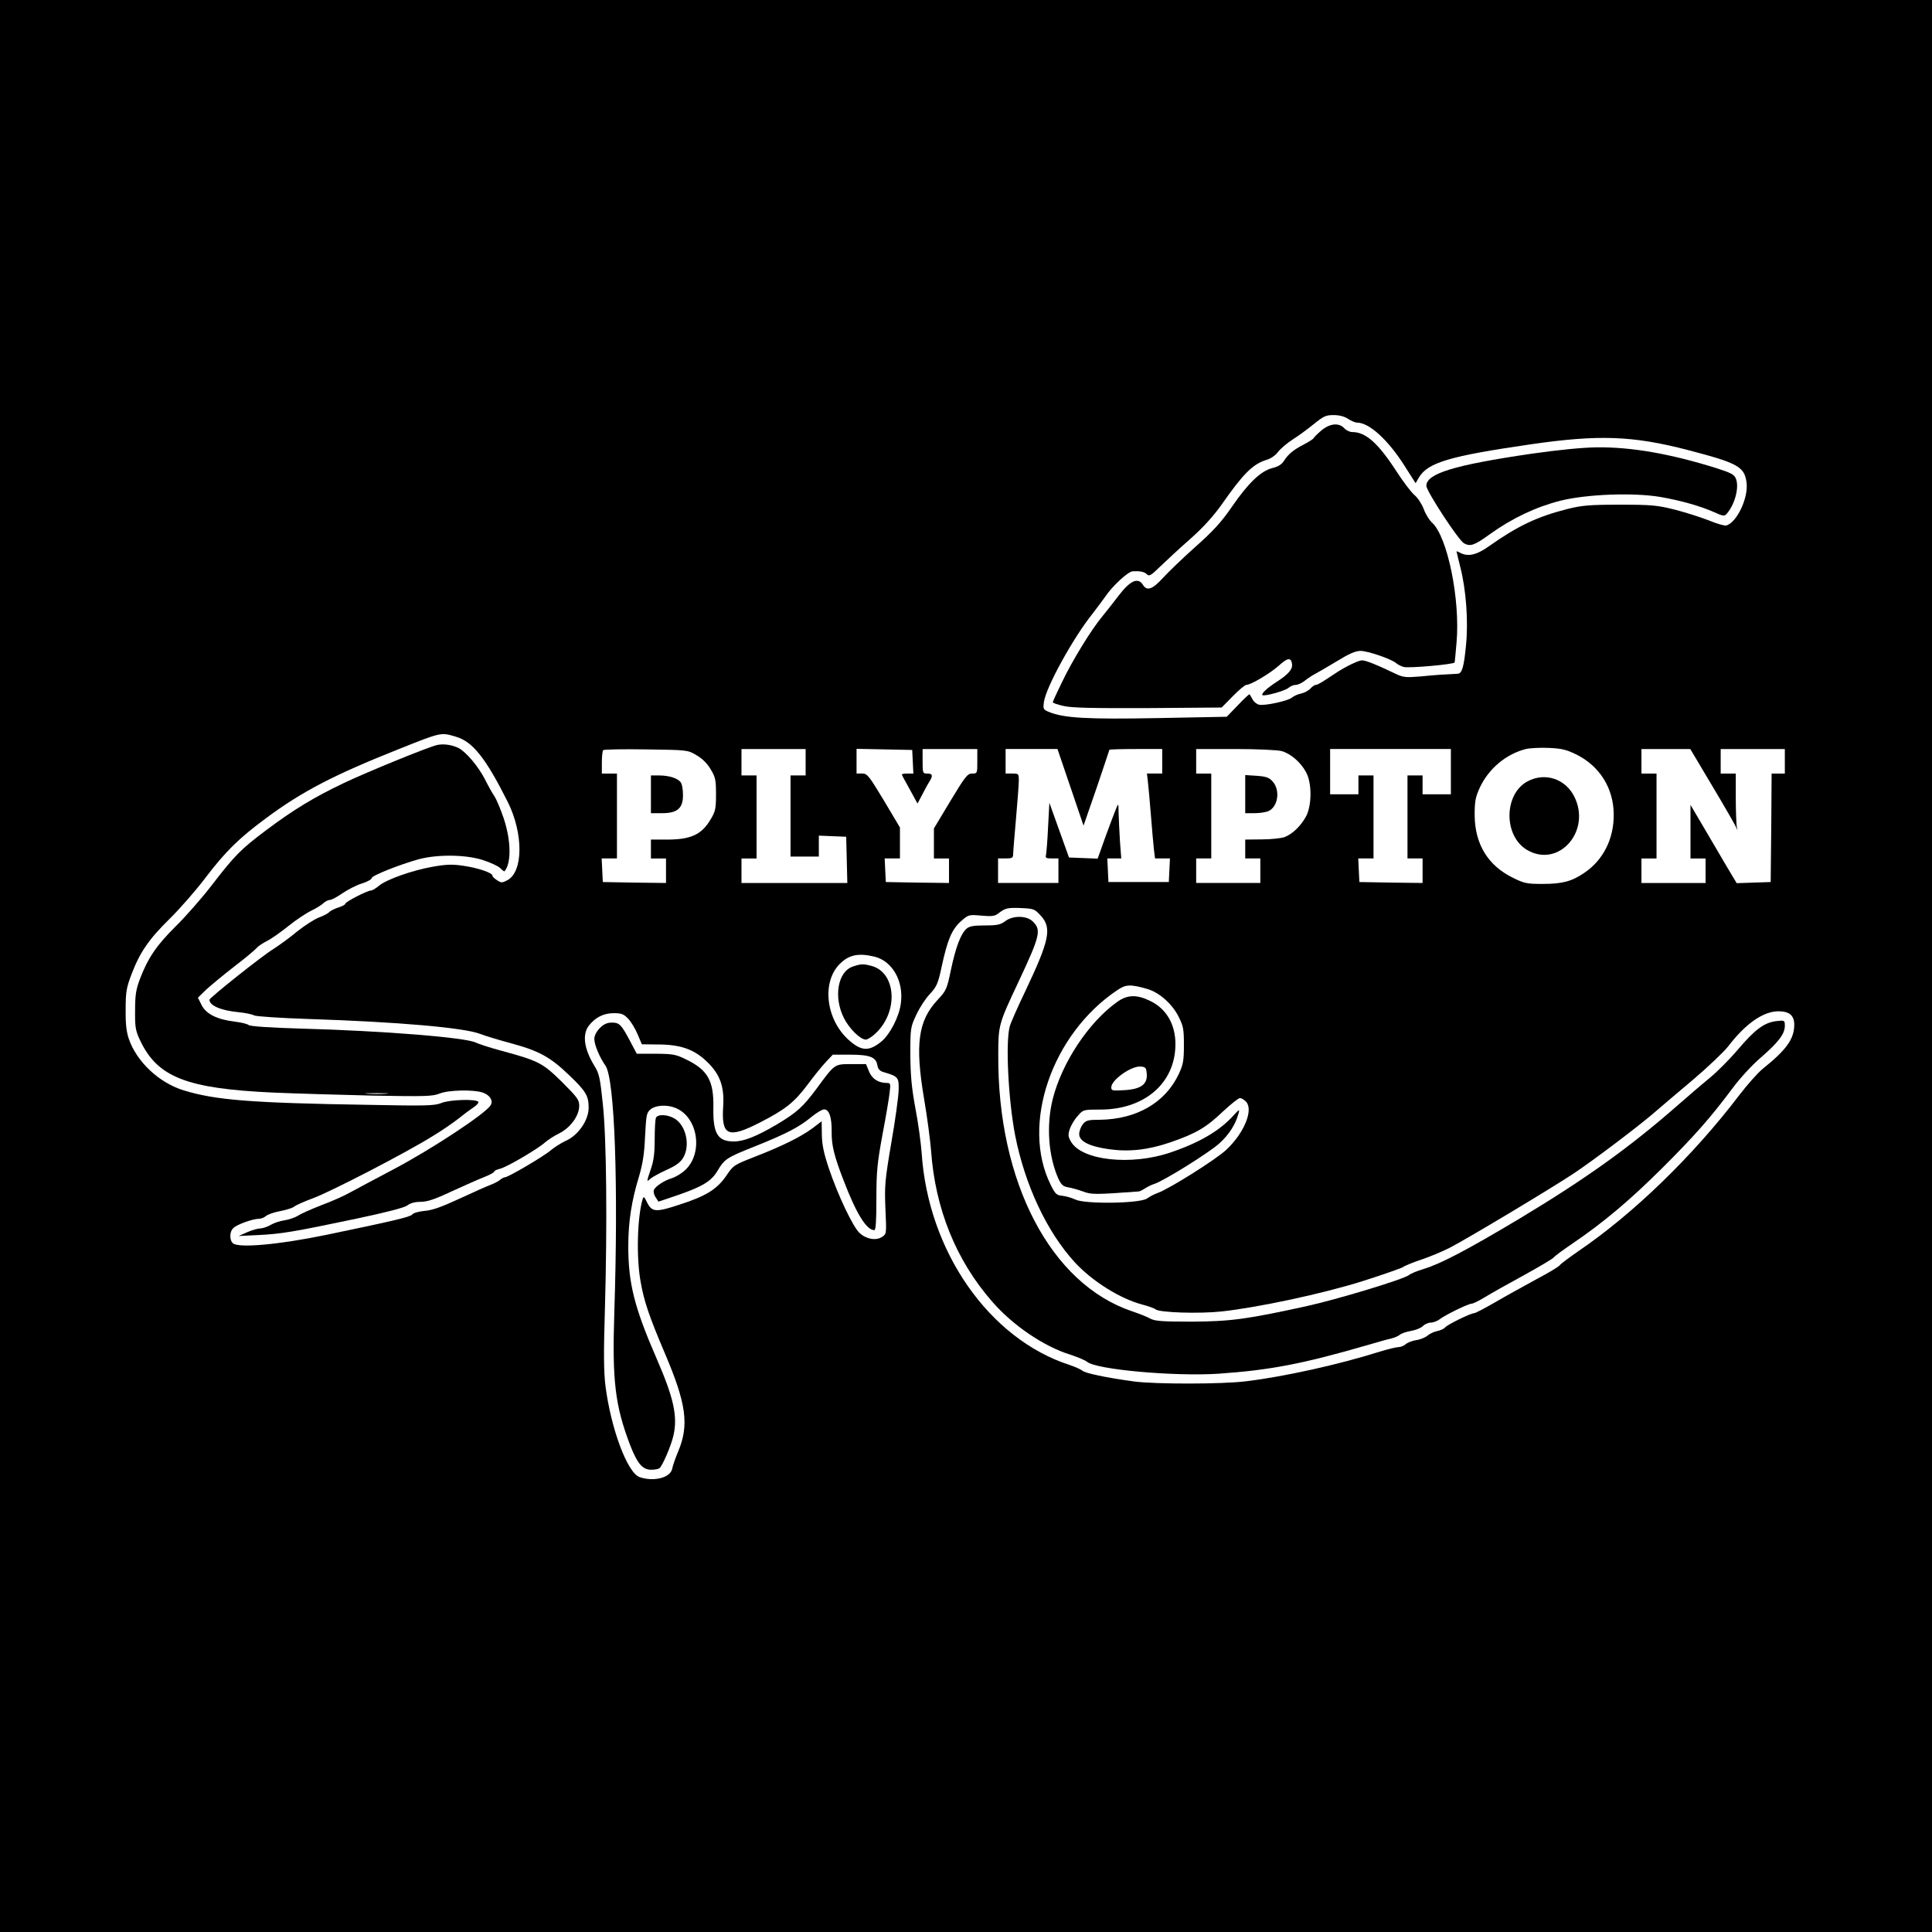 <?xml version="1.0" standalone="no"?>
<!DOCTYPE svg PUBLIC "-//W3C//DTD SVG 20010904//EN"
 "http://www.w3.org/TR/2001/REC-SVG-20010904/DTD/svg10.dtd">
<svg version="1.0" xmlns="http://www.w3.org/2000/svg"
 width="1024pt" height="1024pt" viewBox="0 0 1024 1024"
 preserveAspectRatio="xMidYMid meet">
<g transform="translate(0,1024) scale(0.1,-0.1)"
fill="#000000" stroke="none">
<path d="M0 5120 l0 -5120 5120 0 5120 0 0 5120 0 5120 -5120 0 -5120 0 0
-5120z m7145 2900 c17 -11 38 -20 48 -20 64 0 165 -92 252 -230 l58 -91 18 31
c48 79 165 113 592 175 360 52 539 46 832 -30 265 -69 301 -88 312 -172 11
-80 -50 -210 -106 -228 -10 -3 -51 9 -92 26 -41 16 -121 42 -179 57 -96 24
-122 27 -295 27 -163 0 -202 -4 -278 -23 -158 -40 -262 -89 -415 -197 -66 -47
-111 -57 -153 -35 -10 6 -19 9 -19 7 0 -2 9 -38 19 -79 32 -123 44 -291 31
-420 -11 -113 -21 -147 -43 -149 -77 -4 -116 -6 -194 -14 -87 -7 -95 -6 -145
18 -89 43 -149 67 -169 67 -19 0 -89 -34 -140 -68 -72 -48 -95 -62 -105 -62
-6 0 -19 -9 -28 -19 -10 -11 -32 -23 -50 -27 -17 -3 -38 -13 -48 -21 -20 -18
-145 -45 -175 -38 -12 3 -28 15 -34 28 -6 12 -14 24 -16 27 -2 2 -30 -24 -62
-58 l-59 -61 -365 -7 c-374 -7 -498 0 -576 32 -32 13 -33 16 -28 53 10 77 155
341 259 470 23 30 54 71 67 90 37 55 119 131 144 133 39 2 62 -2 76 -16 12
-12 22 -6 70 41 31 30 102 96 159 146 69 61 122 120 165 180 115 165 167 217
238 239 23 6 49 24 63 43 14 18 49 47 78 66 29 18 79 55 111 81 52 42 64 48
105 48 30 0 58 -7 77 -20z m-4728 -1685 c89 -26 158 -114 274 -345 84 -168 83
-372 -3 -416 -27 -14 -32 -14 -54 1 -13 8 -24 19 -24 24 0 15 -77 41 -153 52
-58 9 -91 8 -164 -5 -108 -19 -244 -67 -285 -101 -16 -14 -35 -25 -42 -25 -19
0 -136 -60 -136 -70 0 -5 -17 -14 -37 -20 -21 -7 -42 -18 -48 -24 -5 -7 -30
-20 -55 -29 -25 -10 -76 -43 -115 -74 -38 -32 -95 -73 -126 -93 -62 -38 -339
-259 -339 -269 1 -31 61 -57 155 -66 39 -4 75 -12 82 -17 7 -5 137 -14 290
-19 468 -15 824 -46 908 -79 28 -11 102 -33 165 -50 147 -40 206 -72 307 -169
88 -84 103 -109 103 -172 0 -67 -56 -148 -124 -177 -23 -11 -58 -33 -77 -49
-35 -31 -226 -143 -243 -143 -5 0 -17 -6 -25 -13 -9 -8 -32 -20 -51 -27 -19
-7 -93 -40 -164 -73 -95 -44 -145 -62 -185 -65 -32 -3 -60 -11 -66 -19 -10
-13 -94 -33 -455 -108 -252 -52 -464 -71 -495 -45 -20 17 -19 64 3 82 20 19
103 48 134 48 12 0 29 7 38 15 9 8 43 20 76 26 32 6 66 17 74 24 8 7 53 27 99
44 93 34 493 241 634 329 50 30 113 74 141 96 28 23 64 49 79 59 15 10 25 22
22 27 -10 16 -151 12 -195 -6 -36 -15 -81 -16 -388 -10 -623 10 -810 25 -979
77 -130 40 -248 151 -290 272 -13 38 -18 80 -17 157 0 92 4 115 31 186 44 116
92 186 202 294 53 52 138 149 188 215 107 141 179 212 324 319 190 141 359
229 704 366 225 90 222 89 302 65z m5938 -94 c123 -61 197 -178 198 -316 2
-130 -56 -245 -157 -312 -66 -45 -116 -58 -221 -58 -82 0 -97 3 -157 33 -132
65 -201 178 -202 332 0 73 4 94 27 145 47 101 139 178 244 205 21 5 75 8 121
6 69 -3 94 -9 147 -35z m-4663 -4 c31 -18 57 -44 75 -75 25 -41 28 -57 28
-132 0 -75 -3 -91 -28 -132 -48 -82 -105 -108 -233 -108 l-84 0 0 -50 0 -50
40 0 40 0 0 -65 0 -65 -167 2 -168 3 -3 63 -3 62 41 0 40 0 0 225 0 225 -40 0
-40 0 0 58 c0 32 3 62 7 66 4 4 107 6 228 4 220 -3 220 -3 267 -31z m578 -37
l0 -70 -40 0 -40 0 0 -215 0 -215 75 0 75 0 0 55 0 56 73 -3 72 -3 3 -122 3
-123 -281 0 -280 0 0 65 0 65 40 0 40 0 0 220 0 220 -40 0 -40 0 0 70 0 70
170 0 170 0 0 -70z m568 3 l3 -63 -31 0 c-16 0 -30 -2 -30 -5 0 -3 19 -38 42
-79 l41 -75 25 47 c13 26 30 57 38 69 20 32 17 43 -11 43 -24 0 -25 2 -25 65
l0 65 145 0 145 0 0 -65 c0 -64 0 -65 -28 -65 -24 0 -36 -15 -115 -146 l-87
-145 0 -80 0 -79 40 0 40 0 0 -65 0 -65 -167 2 -168 3 -3 63 -3 62 41 0 40 0
0 82 0 82 -85 143 c-80 132 -88 143 -115 143 l-30 0 0 65 0 66 148 -3 147 -3
3 -62z m836 -136 l69 -203 69 199 c37 110 68 201 68 203 0 2 63 4 140 4 l140
0 0 -65 0 -65 -41 0 -40 0 5 -42 c3 -24 10 -104 16 -178 6 -74 13 -156 16
-182 l6 -48 39 0 40 0 -3 -62 -3 -63 -160 0 -160 0 -3 63 -3 62 37 0 37 0 -7
92 c-3 50 -6 116 -7 147 -1 55 -1 55 -13 26 -7 -16 -32 -83 -56 -148 l-42
-118 -76 3 -76 3 -52 145 -52 145 -7 -130 c-3 -71 -9 -138 -11 -147 -4 -15 1
-18 30 -18 l36 0 0 -65 0 -65 -160 0 -160 0 0 65 0 65 40 0 c35 0 40 3 40 23
0 12 7 96 15 187 8 91 15 182 15 203 0 36 -1 37 -35 37 l-35 0 0 65 0 65 138
0 137 0 69 -203z m1119 192 c48 -13 102 -60 130 -113 31 -58 30 -174 0 -232
-28 -52 -73 -95 -115 -111 -18 -6 -72 -12 -120 -12 l-88 -1 0 -50 0 -50 40 0
40 0 0 -65 0 -65 -170 0 -170 0 0 65 0 65 40 0 40 0 0 225 0 225 -40 0 -40 0
0 65 0 65 208 0 c114 0 224 -5 245 -11z m897 -109 l0 -120 -75 0 -75 0 0 50 0
50 -40 0 -40 0 0 -220 0 -220 40 0 40 0 0 -65 0 -65 -167 2 -168 3 -3 63 -3
62 41 0 40 0 0 220 0 220 -40 0 -40 0 0 -50 0 -50 -75 0 -75 0 0 120 0 120
320 0 320 0 0 -120z m1385 -75 c64 -107 120 -205 126 -218 9 -21 9 -21 4 3 -2
14 -5 82 -5 153 l0 127 -40 0 -40 0 0 65 0 65 170 0 170 0 0 -65 0 -65 -35 0
-35 0 -2 -287 -3 -288 -90 -3 -90 -3 -20 33 c-11 18 -66 111 -122 207 l-103
175 0 -142 0 -142 40 0 40 0 0 -65 0 -65 -170 0 -170 0 0 65 0 65 40 0 40 0 0
225 0 225 -40 0 -40 0 0 65 0 65 130 0 129 0 116 -195z m-3559 -688 c60 -65
47 -129 -80 -397 -41 -85 -79 -171 -84 -190 -23 -83 -8 -386 28 -575 52 -266
169 -515 318 -677 94 -101 240 -192 358 -223 31 -8 62 -19 69 -25 21 -17 230
-24 350 -11 193 21 535 94 745 160 107 34 204 68 216 75 11 8 56 26 98 40 42
14 109 42 149 62 88 45 539 315 662 397 107 72 335 244 422 319 34 29 126 108
205 174 79 67 163 147 187 177 93 122 186 186 266 187 59 0 85 -22 85 -71 0
-75 -41 -133 -166 -233 -27 -22 -83 -85 -125 -140 -245 -322 -560 -628 -854
-828 -49 -34 -93 -67 -98 -74 -4 -7 -60 -41 -125 -75 -64 -35 -162 -89 -217
-121 -55 -32 -105 -58 -111 -58 -19 0 -141 -60 -154 -75 -6 -8 -26 -17 -43
-20 -18 -4 -41 -15 -52 -25 -11 -9 -37 -20 -59 -23 -21 -3 -46 -13 -56 -22 -9
-8 -26 -15 -38 -15 -11 0 -56 -11 -99 -24 -218 -69 -509 -133 -708 -157 -126
-16 -483 -16 -595 -1 -147 20 -260 44 -273 57 -7 6 -37 20 -67 30 -427 138
-751 602 -785 1125 -4 52 -18 158 -33 235 -20 109 -26 172 -27 285 0 142 1
146 32 212 17 37 49 86 72 110 36 39 43 55 62 144 31 143 53 196 101 240 41
36 41 37 109 31 56 -5 72 -3 91 12 36 28 48 31 122 28 65 -3 70 -5 102 -40z
m-879 -218 c93 -24 153 -129 138 -245 -8 -70 -57 -166 -103 -204 -67 -55 -108
-52 -177 11 -118 109 -140 304 -44 400 49 49 100 59 186 38z m1445 -171 c61
-18 129 -77 163 -143 27 -53 30 -68 30 -154 0 -83 -4 -104 -27 -153 -71 -152
-223 -240 -417 -243 -64 0 -75 -3 -92 -24 -10 -13 -19 -36 -19 -52 0 -38 53
-65 157 -80 108 -15 208 -4 325 36 137 47 191 79 279 163 42 39 83 72 91 72 8
0 23 -9 33 -20 39 -43 -10 -164 -104 -253 -55 -52 -303 -208 -365 -230 -17 -6
-42 -19 -56 -29 -37 -27 -328 -31 -380 -6 -19 9 -50 18 -69 20 -31 3 -38 9
-62 58 -159 319 5 799 353 1032 45 31 70 32 160 6z m-2752 -158 c16 -17 38
-54 50 -83 l22 -52 91 -1 c118 -1 188 -27 256 -93 68 -66 91 -132 84 -237 -10
-154 26 -170 194 -84 136 70 182 106 254 202 34 46 78 100 98 121 l35 37 91 0
c105 0 138 -13 145 -55 4 -22 13 -32 35 -38 76 -22 80 -28 78 -96 -1 -34 -18
-160 -39 -279 -34 -200 -36 -227 -31 -350 6 -132 6 -132 -18 -148 -32 -21 -84
-12 -119 21 -35 32 -114 198 -162 340 -28 83 -37 127 -38 181 l-1 71 -50 -38
c-63 -46 -158 -93 -304 -150 -110 -43 -114 -45 -151 -100 -50 -73 -109 -109
-249 -154 -127 -42 -146 -40 -173 15 -13 28 -17 30 -22 14 -28 -95 -34 -306
-11 -435 18 -105 45 -184 129 -382 114 -267 129 -380 71 -519 -15 -35 -29 -76
-32 -92 -9 -48 -97 -71 -173 -45 -65 23 -152 257 -181 484 -9 75 -10 174 -3
400 13 453 9 912 -11 1095 -14 135 -19 160 -44 200 -56 91 -66 168 -29 215 34
43 78 65 131 65 42 0 53 -5 77 -30z"/>
<path d="M7003 7958 c-21 -18 -40 -37 -41 -41 -2 -4 -25 -19 -50 -32 -58 -30
-84 -52 -107 -88 -12 -19 -32 -31 -62 -38 -61 -16 -126 -78 -213 -204 -57 -83
-100 -130 -196 -215 -67 -60 -144 -134 -172 -165 -54 -59 -83 -69 -104 -35
-26 42 -68 23 -129 -57 -24 -32 -62 -80 -85 -108 -60 -72 -160 -235 -215 -350
-27 -55 -49 -103 -49 -107 0 -4 26 -13 58 -20 43 -10 152 -12 447 -11 l390 3
59 60 c32 33 65 60 72 60 24 0 126 61 172 102 46 42 65 45 70 9 4 -28 -19 -55
-83 -96 -51 -33 -81 -62 -74 -69 8 -9 122 23 138 38 10 9 27 16 39 16 11 0 33
10 49 23 15 12 39 28 53 35 14 7 65 37 115 67 65 40 99 55 126 55 39 0 164
-43 189 -65 8 -7 26 -16 39 -20 25 -8 271 14 271 24 1 3 5 51 10 106 20 227
-48 561 -130 635 -15 14 -35 46 -44 72 -10 26 -31 59 -49 74 -17 14 -61 72
-97 128 -97 149 -162 206 -233 206 -13 0 -32 9 -42 20 -28 31 -77 26 -122 -12z"/>
<path d="M8116 7835 c-409 -60 -556 -105 -556 -170 0 -28 171 -290 200 -305
34 -18 54 -11 140 51 114 82 243 143 370 175 141 35 388 44 530 20 109 -19
212 -48 286 -81 49 -22 54 -22 67 -7 42 49 66 138 48 184 -9 23 -24 31 -108
58 -241 75 -446 111 -629 109 -77 -1 -200 -13 -348 -34z"/>
<path d="M2315 6291 c-54 -14 -368 -142 -492 -201 -158 -75 -268 -142 -412
-250 -136 -102 -167 -134 -291 -295 -51 -66 -136 -163 -189 -215 -102 -101
-147 -168 -189 -278 -21 -55 -26 -85 -26 -167 -1 -88 2 -107 26 -158 92 -196
245 -257 708 -278 118 -5 355 -12 527 -16 274 -5 317 -4 353 11 47 19 180 22
229 5 37 -13 56 -42 42 -66 -23 -43 -315 -235 -516 -341 -93 -49 -196 -104
-227 -121 -31 -18 -101 -49 -155 -69 -54 -21 -110 -46 -125 -56 -15 -10 -47
-20 -70 -24 -24 -3 -56 -14 -73 -24 -16 -10 -41 -18 -55 -19 -14 0 -45 -9 -70
-20 l-45 -20 105 5 c122 6 187 17 520 87 160 34 253 58 269 70 15 12 40 19 70
19 35 0 75 13 166 56 66 30 144 65 173 76 28 11 52 24 52 29 0 4 13 10 29 14
34 7 203 106 241 141 14 12 47 34 74 47 60 30 106 94 106 146 0 32 -10 45 -92
127 -103 101 -123 111 -321 165 -60 16 -121 36 -135 43 -52 27 -487 62 -919
74 -172 5 -276 12 -285 19 -7 6 -40 14 -73 18 -93 11 -152 40 -176 87 l-20 40
43 42 c24 22 90 77 148 122 58 44 111 89 119 98 8 10 33 27 55 38 23 11 75 48
116 81 41 33 96 69 121 81 26 12 54 30 63 39 10 9 25 17 34 17 9 0 39 16 66
35 28 19 74 43 103 52 29 9 53 22 53 29 0 13 149 72 250 100 98 26 246 25 338
-4 40 -13 82 -32 93 -43 11 -11 22 -19 23 -17 37 43 35 162 -4 280 -17 50 -39
102 -49 117 -10 14 -33 55 -50 89 -35 69 -100 146 -140 167 -37 18 -81 24
-116 16z m-267 -1848 c-26 -2 -71 -2 -100 0 -29 2 -8 3 47 3 55 0 79 -1 53 -3z"/>
<path d="M8097 6099 c-127 -67 -129 -290 -3 -364 167 -98 342 100 250 283 -47
94 -155 130 -247 81z"/>
<path d="M3450 6030 l0 -100 60 0 c80 0 110 26 110 95 0 26 -4 55 -10 65 -12
23 -61 40 -116 40 l-44 0 0 -100z"/>
<path d="M6600 6031 l0 -101 50 0 c27 0 60 5 73 11 51 23 63 109 24 155 -20
23 -34 28 -85 32 l-62 4 0 -101z"/>
<path d="M5327 5357 c-24 -18 -42 -22 -107 -22 -61 0 -82 -4 -98 -18 -30 -27
-57 -99 -82 -218 -21 -101 -24 -109 -71 -159 -103 -111 -120 -235 -71 -525 17
-99 33 -223 37 -275 22 -307 132 -579 323 -798 109 -126 275 -239 415 -282 39
-13 80 -30 89 -38 49 -41 459 -78 695 -63 275 19 447 52 788 151 55 16 114 33
130 36 17 4 37 13 45 20 9 7 35 16 59 20 24 4 52 15 63 26 10 10 29 18 42 18
13 0 34 8 47 18 30 23 151 82 168 82 8 0 39 15 70 34 31 19 123 71 206 116 82
45 154 88 160 95 5 8 50 40 98 73 162 110 301 226 473 397 175 174 262 273
379 430 37 50 103 122 148 160 93 81 127 125 127 168 0 29 -1 30 -45 25 -64
-8 -112 -43 -204 -151 -44 -52 -111 -119 -148 -149 -38 -31 -115 -97 -173
-148 -250 -219 -482 -386 -838 -600 -278 -166 -415 -238 -507 -266 -33 -10
-68 -24 -77 -32 -27 -22 -379 -129 -548 -166 -311 -68 -399 -80 -605 -81 -159
0 -195 3 -220 17 -16 9 -59 26 -95 38 -431 145 -713 684 -709 1358 0 160 2
165 109 392 112 239 120 271 75 315 -32 33 -107 34 -148 2z"/>
<path d="M4520 5117 c-80 -27 -103 -162 -47 -273 28 -56 87 -114 116 -114 10
0 35 16 55 36 119 115 105 318 -23 354 -45 12 -57 12 -101 -3z"/>
<path d="M5919 4928 c-150 -108 -290 -320 -339 -512 -35 -139 -24 -301 29
-422 16 -34 25 -42 52 -47 19 -3 54 -13 79 -22 44 -17 65 -17 295 0 6 0 21 8
35 17 14 9 35 19 48 23 47 14 293 167 345 215 52 47 86 101 102 160 6 22 3 21
-27 -12 -74 -82 -182 -145 -336 -197 -207 -70 -467 -42 -525 57 -16 27 -17 37
-7 68 7 20 25 51 42 69 29 34 30 34 119 34 236 0 399 141 399 347 0 104 -47
186 -132 228 -73 36 -123 35 -179 -6z m159 -378 c5 -57 -31 -83 -118 -88 -64
-4 -70 -3 -70 15 0 39 106 114 155 110 27 -2 30 -6 33 -37z"/>
<path d="M3179 4791 c-18 -19 -29 -40 -29 -58 0 -31 29 -99 59 -141 49 -70 69
-631 47 -1307 -12 -364 4 -495 84 -705 39 -99 66 -130 112 -130 18 0 38 4 43
8 15 10 62 119 74 172 24 102 2 201 -90 412 -117 269 -149 397 -149 593 0 128
17 240 57 370 20 69 28 119 32 213 6 115 8 125 30 143 26 21 84 25 128 8 129
-49 154 -258 41 -342 -18 -14 -44 -28 -58 -32 -38 -11 -87 -43 -94 -62 -4 -9
0 -26 9 -39 l15 -23 109 37 c126 44 171 72 203 125 38 64 48 71 199 131 165
66 235 102 301 157 26 21 55 39 66 39 27 0 41 -42 40 -120 -1 -69 13 -127 63
-256 68 -178 122 -264 163 -264 8 0 11 51 11 167 0 146 5 190 32 338 18 94 35
194 38 223 6 47 5 52 -13 52 -46 0 -80 21 -96 61 l-16 39 -78 0 c-90 0 -87 2
-184 -130 -72 -97 -104 -126 -211 -190 -107 -63 -174 -90 -228 -90 -86 0 -111
43 -108 183 2 138 -30 195 -139 249 -60 30 -73 32 -166 33 l-101 0 -35 66
c-47 89 -57 99 -97 99 -25 0 -43 -8 -64 -29z"/>
<path d="M3476 4314 c-3 -9 -6 -60 -6 -113 0 -72 -5 -113 -20 -156 -24 -71
-24 -72 -2 -52 9 8 47 29 84 46 48 21 74 40 88 63 40 65 17 172 -44 209 -38
23 -92 25 -100 3z"/>
</g>
</svg>
